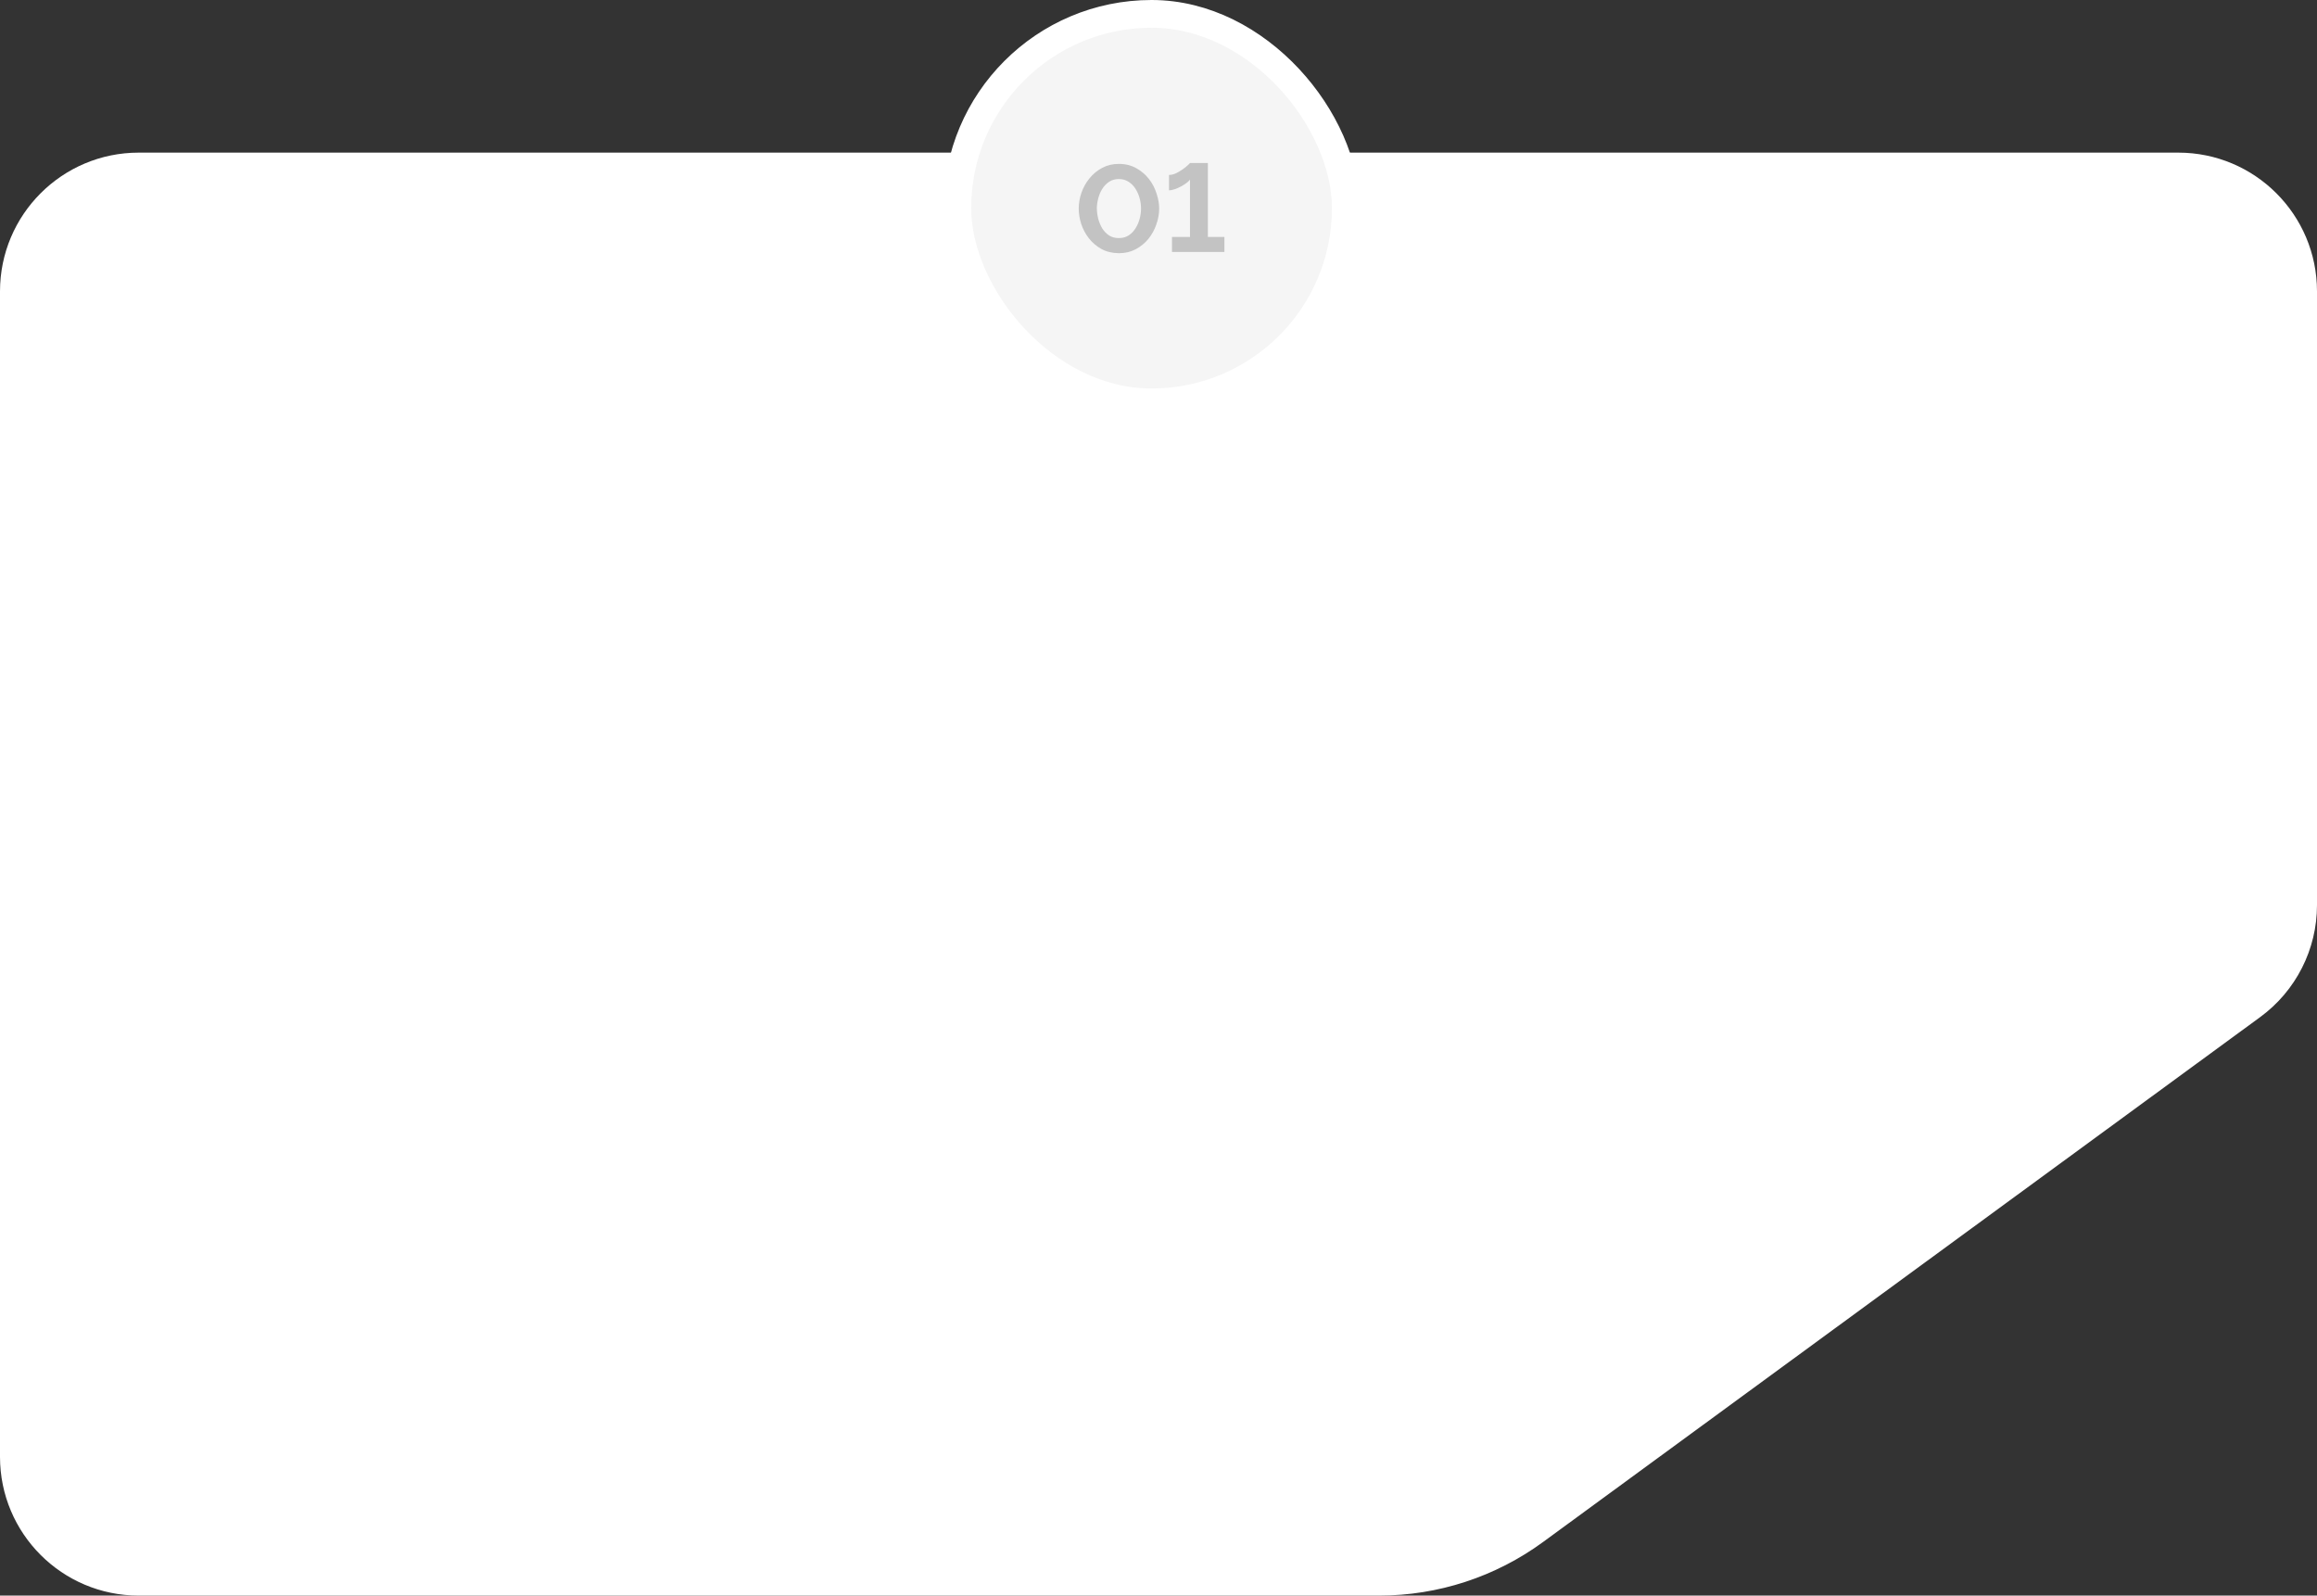 <?xml version="1.0" encoding="UTF-8"?> <svg xmlns="http://www.w3.org/2000/svg" width="334" height="230" viewBox="0 0 334 230" fill="none"><rect x="0" y="0" width="334" height="230" fill="#333333" stroke="none"/> <path d="M0 42C0 30.954 8.954 22 20 22H314C325.046 22 334 30.954 334 42V130.469C334 136.846 330.959 142.841 325.813 146.608L222.434 222.277C215.579 227.295 207.304 230 198.809 230H135.864H20C8.954 230 0 221.046 0 210V42Z" fill="white"></path> <rect x="138" y="2" width="56" height="56" rx="28" fill="#F5F5F5"></rect> <path d="M161.288 36.5C160.336 36.488 159.497 36.285 158.77 35.892C158.056 35.487 157.455 34.974 156.966 34.354C156.477 33.722 156.108 33.031 155.857 32.28C155.619 31.517 155.5 30.778 155.5 30.063C155.5 29.3 155.632 28.537 155.895 27.774C156.17 26.999 156.559 26.307 157.06 25.699C157.561 25.08 158.169 24.579 158.883 24.197C159.597 23.816 160.399 23.625 161.288 23.625C162.241 23.625 163.08 23.834 163.807 24.251C164.533 24.656 165.141 25.175 165.63 25.807C166.118 26.439 166.482 27.136 166.72 27.899C166.97 28.65 167.096 29.371 167.096 30.063C167.096 30.837 166.958 31.606 166.682 32.369C166.419 33.132 166.037 33.824 165.536 34.444C165.035 35.052 164.427 35.546 163.713 35.928C162.999 36.309 162.19 36.5 161.288 36.5ZM158.112 30.063C158.125 30.563 158.194 31.064 158.319 31.565C158.457 32.065 158.651 32.524 158.902 32.941C159.165 33.347 159.49 33.681 159.879 33.943C160.28 34.193 160.75 34.318 161.288 34.318C161.852 34.318 162.335 34.181 162.736 33.907C163.136 33.633 163.462 33.287 163.713 32.87C163.976 32.441 164.17 31.982 164.295 31.493C164.421 30.992 164.483 30.516 164.483 30.063C164.483 29.562 164.414 29.061 164.277 28.561C164.139 28.06 163.938 27.607 163.675 27.201C163.412 26.784 163.08 26.451 162.679 26.2C162.278 25.938 161.815 25.807 161.288 25.807C160.737 25.807 160.261 25.944 159.86 26.218C159.459 26.492 159.127 26.844 158.864 27.273C158.613 27.69 158.426 28.149 158.3 28.65C158.175 29.151 158.112 29.622 158.112 30.063Z" fill="#C3C3C3"></path> <path d="M176.5 34.157V36.321H168.945V34.157H171.539V25.896C171.438 26.039 171.269 26.2 171.031 26.379C170.806 26.546 170.542 26.713 170.242 26.88C169.954 27.035 169.653 27.166 169.34 27.273C169.039 27.38 168.763 27.434 168.513 27.434V25.217C168.851 25.217 169.196 25.133 169.546 24.966C169.897 24.788 170.217 24.597 170.505 24.394C170.806 24.18 171.05 23.983 171.238 23.804C171.426 23.625 171.526 23.524 171.539 23.5H174.113V34.157H176.5Z" fill="#C3C3C3"></path> <rect x="138" y="2" width="56" height="56" rx="28" stroke="white" stroke-width="4"></rect> </svg> 